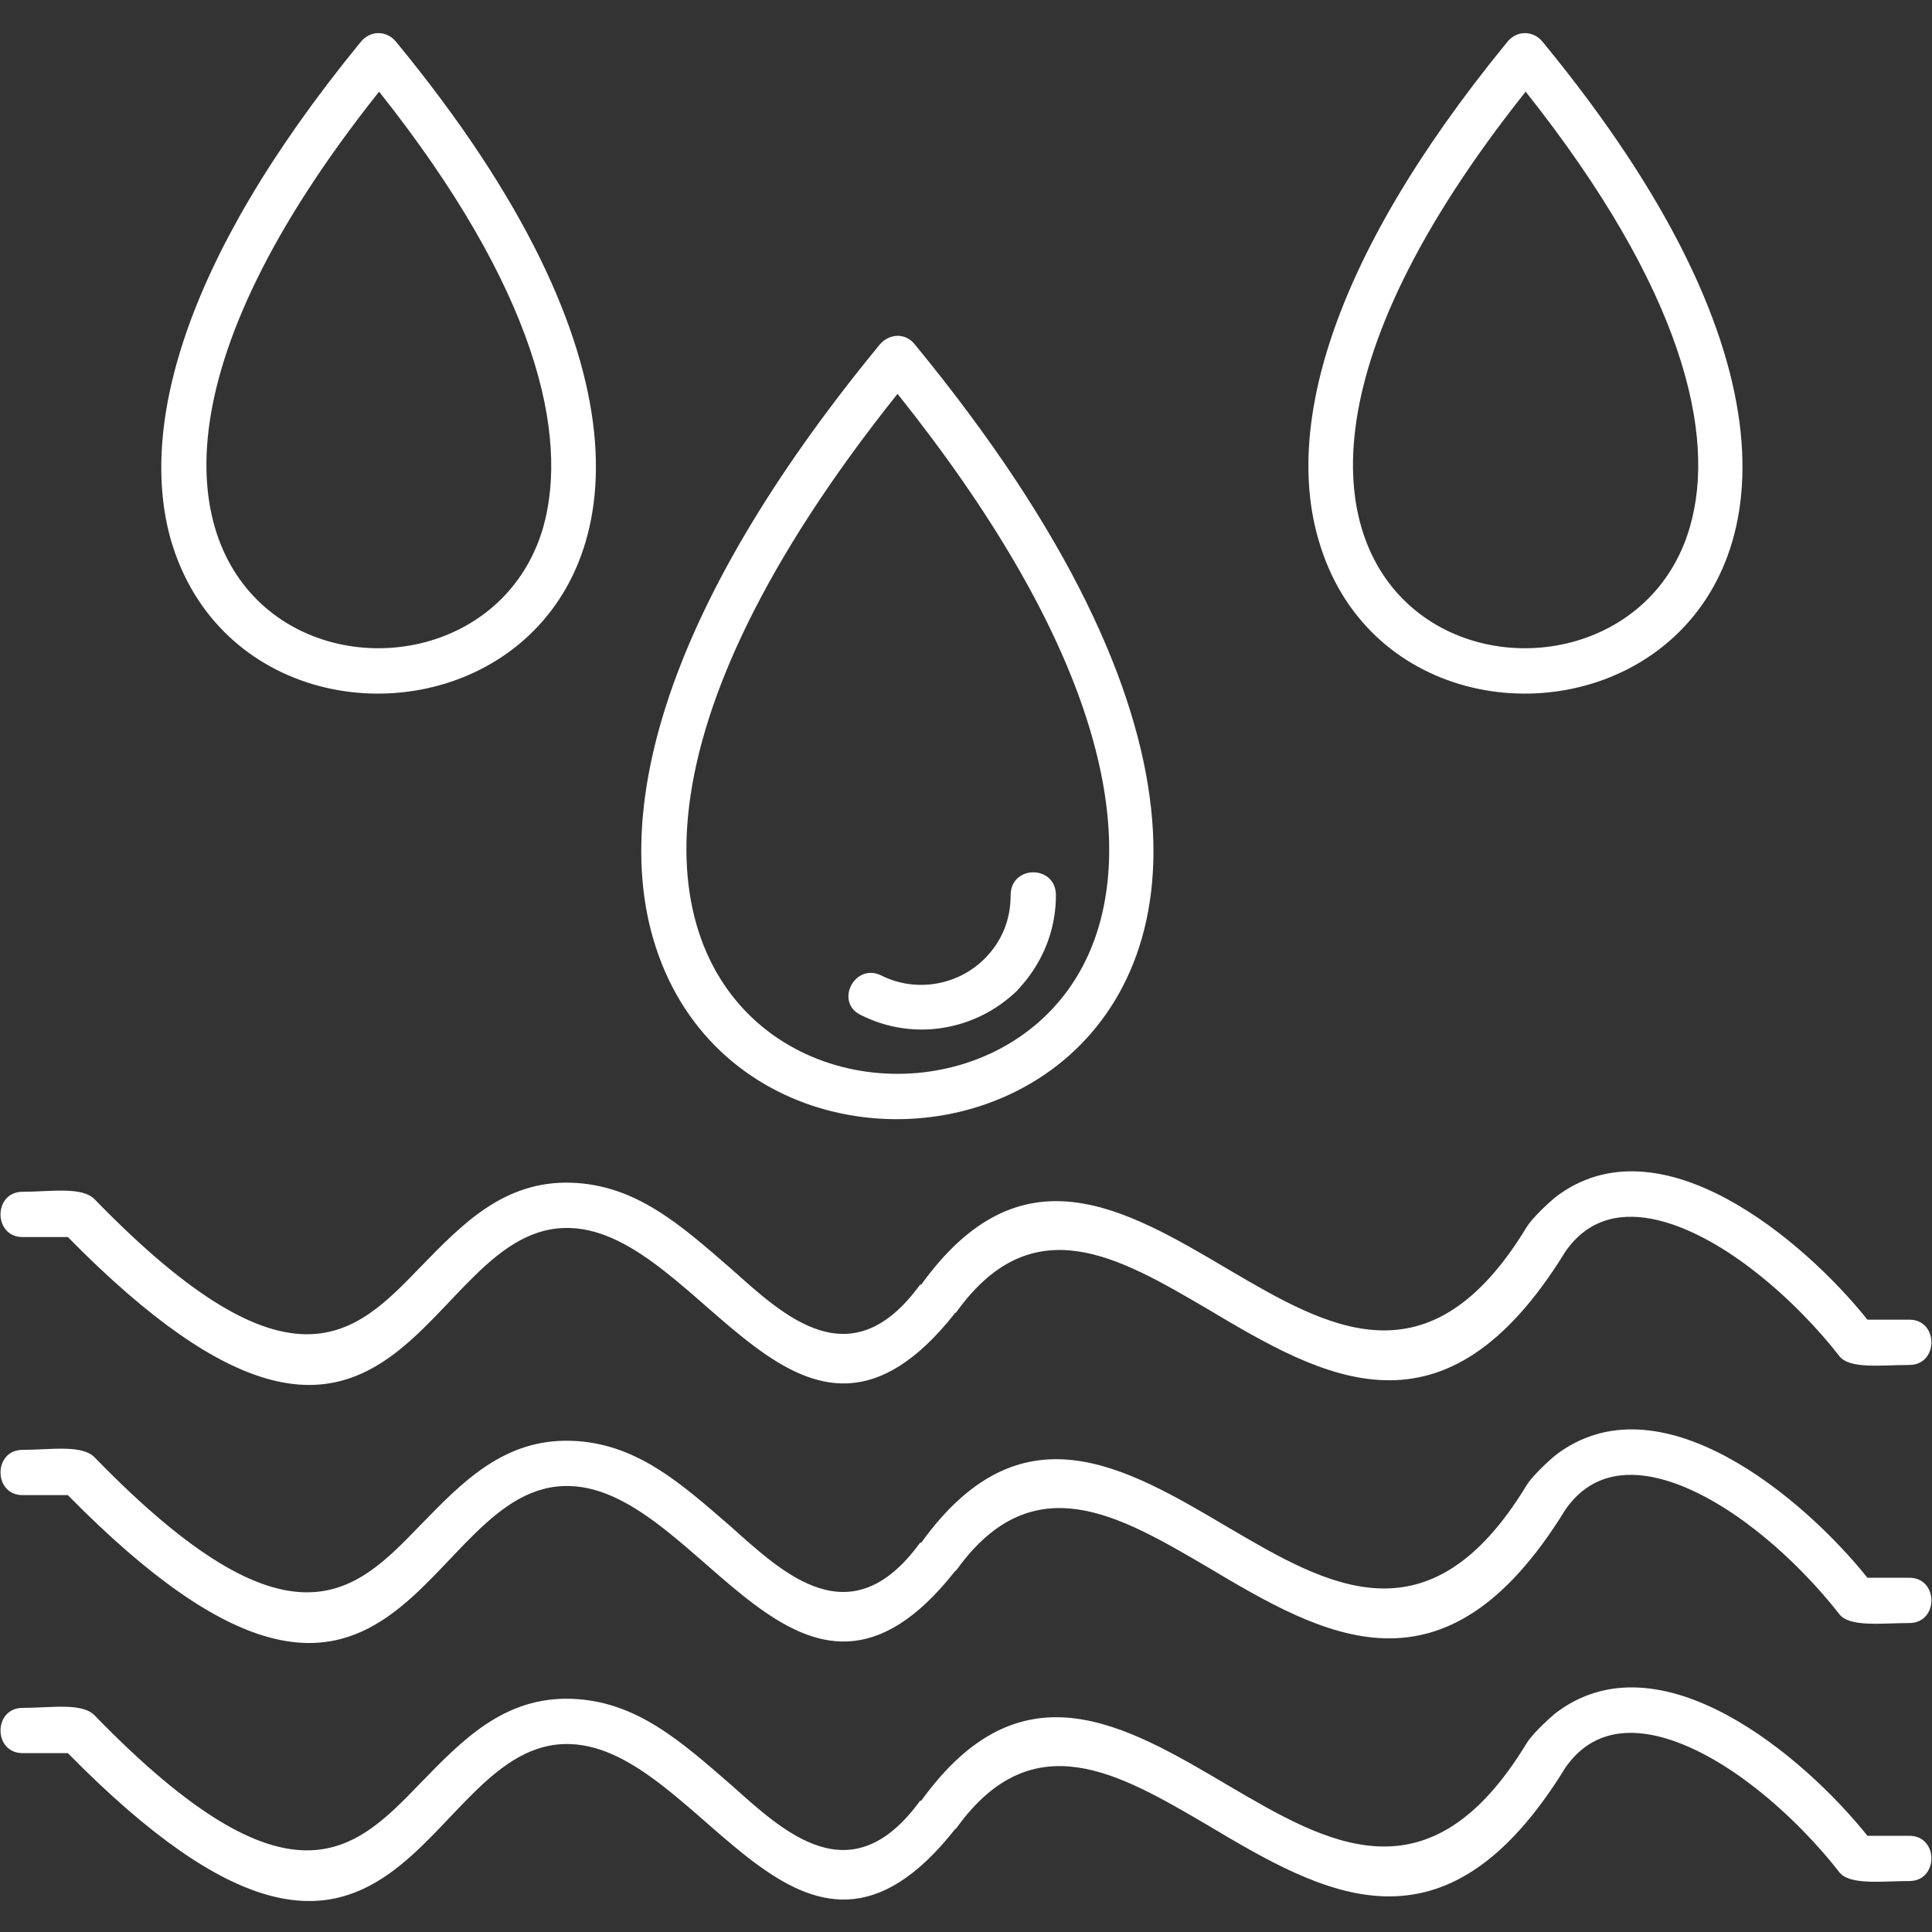 <svg width="50" height="50" viewBox="0 0 50 50" fill="none" xmlns="http://www.w3.org/2000/svg">
<rect x="0" y="0" width="50" height="50" fill="#333333" stroke="none"/>
<g clip-path="url(#clip0_46_22)">
<path d="M0.585 30.843C-0.177 30.843 -0.177 32.015 0.585 32.015H1.756C10.427 40.832 10.866 31.634 14.762 31.781C18.16 31.898 20.708 39.074 24.721 33.977C24.75 33.977 24.75 33.948 24.779 33.919C26.742 31.224 28.968 32.542 31.223 33.86C34.27 35.676 37.374 37.492 40.509 32.396C41.739 30.609 44.053 31.839 45.4 32.894C46.308 33.597 47.099 34.446 47.597 35.09C47.861 35.442 48.71 35.325 49.413 35.325C50.175 35.325 50.175 34.153 49.413 34.153H48.329C46.689 32.103 42.94 28.91 40.245 30.99C40.069 31.136 39.659 31.517 39.513 31.751C36.994 35.911 34.358 34.358 31.809 32.864C29.085 31.253 26.42 29.672 23.842 33.245H23.813C22.026 35.706 20.298 34.065 18.921 32.835C17.603 31.693 16.461 30.668 14.791 30.609C13.034 30.55 11.95 31.693 10.866 32.806C9.196 34.534 7.527 36.262 2.459 31.048C2.137 30.697 1.317 30.843 0.585 30.843Z" fill="white"/>
<path d="M0.585 37.522C-0.177 37.522 -0.177 38.694 0.585 38.694H1.756C10.427 47.51 10.866 38.313 14.762 38.459C18.16 38.577 20.708 45.753 24.721 40.656C24.75 40.656 24.75 40.627 24.779 40.598C26.742 37.903 28.968 39.221 31.223 40.539C34.27 42.355 37.374 44.171 40.509 39.075C41.739 37.288 44.053 38.518 45.4 39.572C46.308 40.275 47.099 41.125 47.597 41.769C47.861 42.121 48.71 42.004 49.413 42.004C50.175 42.004 50.175 40.832 49.413 40.832H48.329C46.689 38.782 42.94 35.589 40.245 37.669C40.069 37.815 39.659 38.196 39.513 38.43C36.994 42.589 34.358 41.037 31.809 39.543C29.085 37.932 26.42 36.35 23.842 39.924H23.813C22.026 42.384 20.298 40.744 18.921 39.514C17.603 38.371 16.461 37.346 14.791 37.288C13.034 37.229 11.95 38.371 10.866 39.484C9.196 41.213 7.527 42.941 2.459 37.727C2.137 37.376 1.317 37.522 0.585 37.522Z" fill="white"/>
<path d="M0.585 44.2C-0.177 44.2 -0.177 45.371 0.585 45.371H1.756C10.427 54.188 10.866 44.991 14.762 45.137C18.16 45.254 20.708 52.431 24.721 47.334C24.75 47.334 24.75 47.305 24.779 47.275C26.742 44.581 28.968 45.899 31.223 47.217C34.27 49.033 37.374 50.849 40.509 45.752C41.739 43.965 44.053 45.196 45.4 46.25C46.308 46.953 47.099 47.803 47.597 48.447C47.861 48.798 48.71 48.681 49.413 48.681C50.175 48.681 50.175 47.51 49.413 47.51H48.329C46.689 45.459 42.94 42.267 40.245 44.346C40.069 44.493 39.659 44.873 39.513 45.108C36.994 49.267 34.358 47.715 31.809 46.221C29.085 44.61 26.42 43.028 23.842 46.602C23.813 46.602 23.813 46.602 23.813 46.602C22.026 49.062 20.298 47.422 18.921 46.192C17.603 45.049 16.461 44.024 14.791 43.965C13.034 43.907 11.95 45.049 10.866 46.162C9.196 47.891 7.527 49.619 2.459 44.405C2.137 44.053 1.317 44.2 0.585 44.2Z" fill="white"/>
<path d="M23.228 10.193C9.285 27.651 26.157 31.869 28.441 23.96C29.291 21.031 28.236 16.461 23.228 10.193ZM16.901 24.282C15.934 20.943 17.106 15.817 22.73 8.963C22.993 8.611 23.433 8.611 23.667 8.904C39.748 28.442 19.713 34.007 16.901 24.282Z" fill="white"/>
<path d="M27.327 23.169C27.327 22.378 26.155 22.378 26.155 23.169C26.155 23.814 25.921 24.37 25.482 24.81C24.779 25.513 23.695 25.688 22.816 25.249C22.113 24.898 21.586 25.952 22.289 26.274C23.636 26.948 25.247 26.684 26.331 25.63C26.331 25.601 27.327 24.722 27.327 23.169Z" fill="white"/>
<path d="M9.811 2.372C-1.583 16.696 12.184 20.093 14.058 13.649C14.732 11.248 13.883 7.498 9.811 2.372ZM4.422 13.972C3.631 11.189 4.597 6.883 9.313 1.113C9.577 0.761 10.016 0.791 10.251 1.083C23.754 17.486 6.823 22.232 4.422 13.972Z" fill="white"/>
<path d="M39.484 2.372C28.09 16.696 41.856 20.093 43.731 13.649C44.434 11.248 43.555 7.498 39.484 2.372ZM34.124 13.972C33.303 11.189 34.27 6.883 38.986 1.113C39.249 0.761 39.689 0.791 39.923 1.083C53.426 17.486 36.496 22.232 34.124 13.972Z" fill="white"/>
</g>
<defs>
<clipPath id="clip0_46_22">
<rect width="50" height="50" fill="white"/>
</clipPath>
</defs>
</svg>
